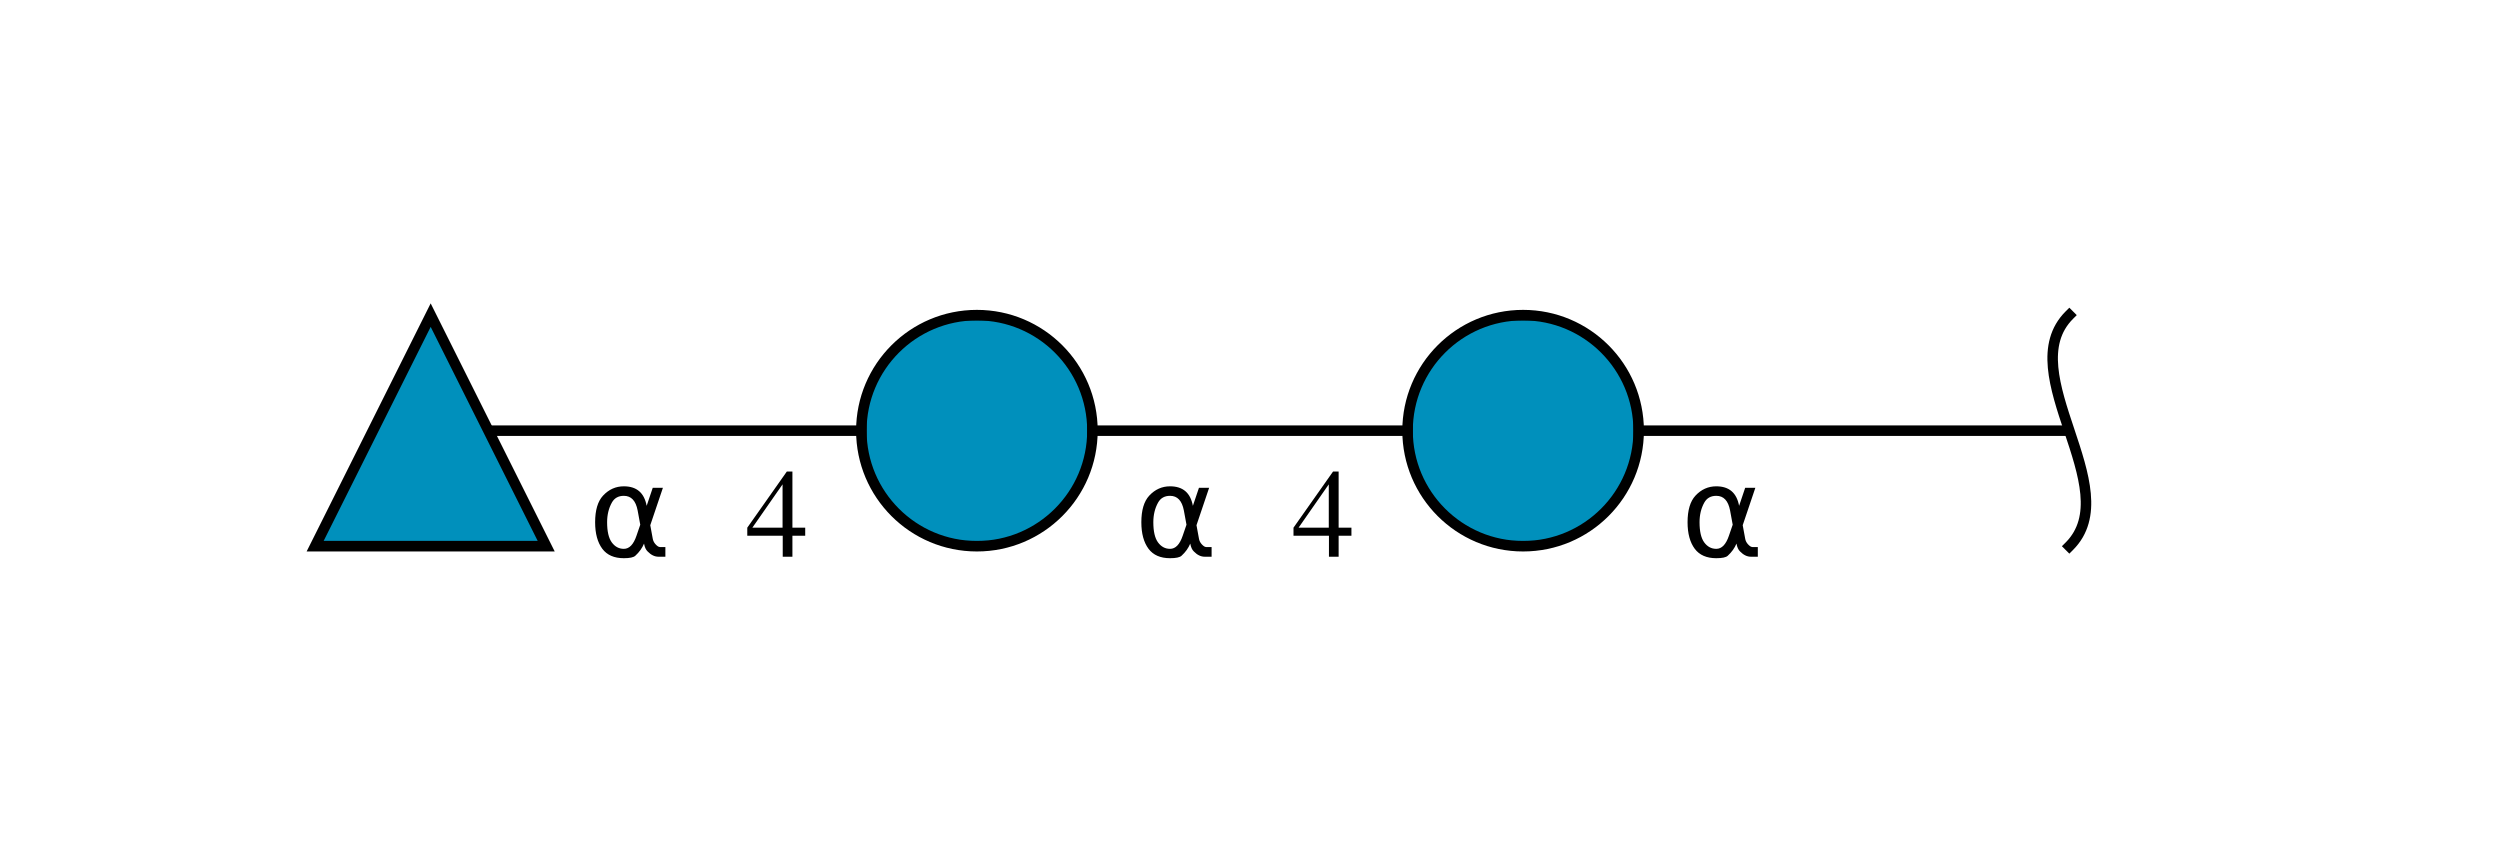 <?xml version="1.0"?>
<!DOCTYPE svg PUBLIC '-//W3C//DTD SVG 1.0//EN'
          'http://www.w3.org/TR/2001/REC-SVG-20010904/DTD/svg10.dtd'>
<svg xmlns:xlink="http://www.w3.org/1999/xlink" style="fill-opacity:1; color-rendering:auto; color-interpolation:auto; text-rendering:auto; stroke:black; stroke-linecap:square; stroke-miterlimit:10; shape-rendering:auto; stroke-opacity:1; fill:black; stroke-dasharray:none; font-weight:normal; stroke-width:1; font-family:'Dialog'; font-style:normal; stroke-linejoin:miter; font-size:12px; stroke-dashoffset:0; image-rendering:auto;" viewBox="0 0 238 82" xmlns="http://www.w3.org/2000/svg"
><!--Generated by the Batik Graphics2D SVG Generator--><defs id="genericDefs"
  /><g
  ><defs id="defs1"
    ><clipPath clipPathUnits="userSpaceOnUse" id="clipPath1"
      ><path d="M156 41 C156 47.075 151.075 52 145 52 C138.925 52 134 47.075 134 41 C134 34.925 138.925 30 145 30 C151.075 30 156 34.925 156 41 Z"
      /></clipPath
      ><clipPath clipPathUnits="userSpaceOnUse" id="clipPath2"
      ><path d="M104 41 C104 47.075 99.075 52 93 52 C86.925 52 82 47.075 82 41 C82 34.925 86.925 30 93 30 C99.075 30 104 34.925 104 41 Z"
      /></clipPath
      ><clipPath clipPathUnits="userSpaceOnUse" id="clipPath3"
      ><path style="fill-rule:evenodd;" d="M41 30 L52 52 L30 52 Z"
      /></clipPath
    ></defs
    ><g style="fill:white; text-rendering:optimizeSpeed; stroke:white;"
    ><rect x="0" width="238" height="82" y="0" style="stroke:none;"
      /><polygon style="fill:none; stroke:black;" points=" 197 41 145 41"
      /><path d="M197 30 C191.5 35.5 202.5 46.5 197 52" style="fill:none; stroke:black;"
      /><polygon style="fill:none; stroke:black;" points=" 145 41 93 41"
      /><circle style="clip-path:url(#clipPath1); stroke:none;" r="11" cx="145" cy="41"
      /><rect x="134" y="30" width="22" style="clip-path:url(#clipPath1); fill:rgb(0,144,188); stroke:none;" height="22"
      /><rect x="134" y="30" width="22" style="clip-path:url(#clipPath1); fill:none; stroke:black;" height="22"
      /><circle style="fill:none; stroke:black;" r="11" cx="145" cy="41"
      /><polygon style="fill:none; stroke:black;" points=" 93 41 41 41"
      /><circle style="clip-path:url(#clipPath2); stroke:none;" r="11" cx="93" cy="41"
      /><rect x="82" y="30" width="22" style="clip-path:url(#clipPath2); fill:rgb(0,144,188); stroke:none;" height="22"
      /><rect x="82" y="30" width="22" style="clip-path:url(#clipPath2); fill:none; stroke:black;" height="22"
      /><circle style="fill:none; stroke:black;" r="11" cx="93" cy="41"
      /><polygon style="clip-path:url(#clipPath3); stroke:none;" points=" 41 30 52 52 30 52"
      /><rect x="30" y="30" width="22" style="clip-path:url(#clipPath3); fill:rgb(0,144,188); stroke:none;" height="22"
      /><rect x="30" y="30" width="22" style="clip-path:url(#clipPath3); fill:none; stroke:black;" height="22"
      /><polygon style="fill:none; stroke:black;" points=" 41 30 52 52 30 52"
      /><rect x="71" y="44" width="6" style="stroke:none;" height="9"
    /></g
    ><g style="font-family:'Serif'; text-rendering:optimizeSpeed; "
    ><path style="stroke:none;" d="M76.656 50.234 L75.438 50.234 L75.438 44.891 L74.906 44.891 L71.141 50.234 L71.141 51 L74.516 51 L74.516 53 L75.438 53 L75.438 51 L76.656 51 L76.656 50.234 ZM74.5 50.234 L71.625 50.234 L74.5 46.109 L74.5 50.234 Z"
      /><rect x="56" y="45" width="8" style="fill:white; stroke:none;" height="8"
      /><path style="stroke:none;" d="M60.953 49.953 L60.703 48.594 Q60.438 47.203 59.391 47.203 Q58.609 47.203 58.25 47.844 Q57.797 48.656 57.797 49.719 Q57.797 51.016 58.234 51.625 Q58.688 52.25 59.391 52.25 Q60.172 52.25 60.594 51 L60.953 49.953 ZM61.562 48.156 L62.141 46.438 L63.109 46.438 L61.906 50 L62.141 51.281 Q62.188 51.562 62.391 51.797 Q62.641 52.078 62.828 52.078 L63.344 52.078 L63.344 53 L62.688 53 Q62.141 53 61.656 52.5 Q61.406 52.266 61.312 51.75 Q61.047 52.391 60.484 52.906 Q60.234 53.141 59.391 53.141 Q58.016 53.141 57.344 52.25 Q56.656 51.328 56.656 49.719 Q56.656 48 57.406 47.188 Q58.234 46.297 59.391 46.297 Q61.219 46.297 61.562 48.156 Z"
      /><rect x="123" y="44" width="6" style="fill:white; stroke:none;" height="9"
      /><path style="stroke:none;" d="M128.656 50.234 L127.438 50.234 L127.438 44.891 L126.906 44.891 L123.141 50.234 L123.141 51 L126.516 51 L126.516 53 L127.438 53 L127.438 51 L128.656 51 L128.656 50.234 ZM126.5 50.234 L123.625 50.234 L126.5 46.109 L126.5 50.234 Z"
      /><rect x="108" y="45" width="8" style="fill:white; stroke:none;" height="8"
      /><path style="stroke:none;" d="M112.953 49.953 L112.703 48.594 Q112.438 47.203 111.391 47.203 Q110.609 47.203 110.25 47.844 Q109.797 48.656 109.797 49.719 Q109.797 51.016 110.234 51.625 Q110.688 52.25 111.391 52.25 Q112.172 52.25 112.594 51 L112.953 49.953 ZM113.562 48.156 L114.141 46.438 L115.109 46.438 L113.906 50 L114.141 51.281 Q114.188 51.562 114.391 51.797 Q114.641 52.078 114.828 52.078 L115.344 52.078 L115.344 53 L114.688 53 Q114.141 53 113.656 52.5 Q113.406 52.266 113.312 51.75 Q113.047 52.391 112.484 52.906 Q112.234 53.141 111.391 53.141 Q110.016 53.141 109.344 52.25 Q108.656 51.328 108.656 49.719 Q108.656 48 109.406 47.188 Q110.234 46.297 111.391 46.297 Q113.219 46.297 113.562 48.156 Z"
      /><rect x="160" y="45" width="8" style="fill:white; stroke:none;" height="8"
      /><path style="stroke:none;" d="M164.953 49.953 L164.703 48.594 Q164.438 47.203 163.391 47.203 Q162.609 47.203 162.25 47.844 Q161.797 48.656 161.797 49.719 Q161.797 51.016 162.234 51.625 Q162.688 52.25 163.391 52.25 Q164.172 52.25 164.594 51 L164.953 49.953 ZM165.562 48.156 L166.141 46.438 L167.109 46.438 L165.906 50 L166.141 51.281 Q166.188 51.562 166.391 51.797 Q166.641 52.078 166.828 52.078 L167.344 52.078 L167.344 53 L166.688 53 Q166.141 53 165.656 52.5 Q165.406 52.266 165.312 51.75 Q165.047 52.391 164.484 52.906 Q164.234 53.141 163.391 53.141 Q162.016 53.141 161.344 52.25 Q160.656 51.328 160.656 49.719 Q160.656 48 161.406 47.188 Q162.234 46.297 163.391 46.297 Q165.219 46.297 165.562 48.156 Z"
    /></g
  ></g
></svg
>
